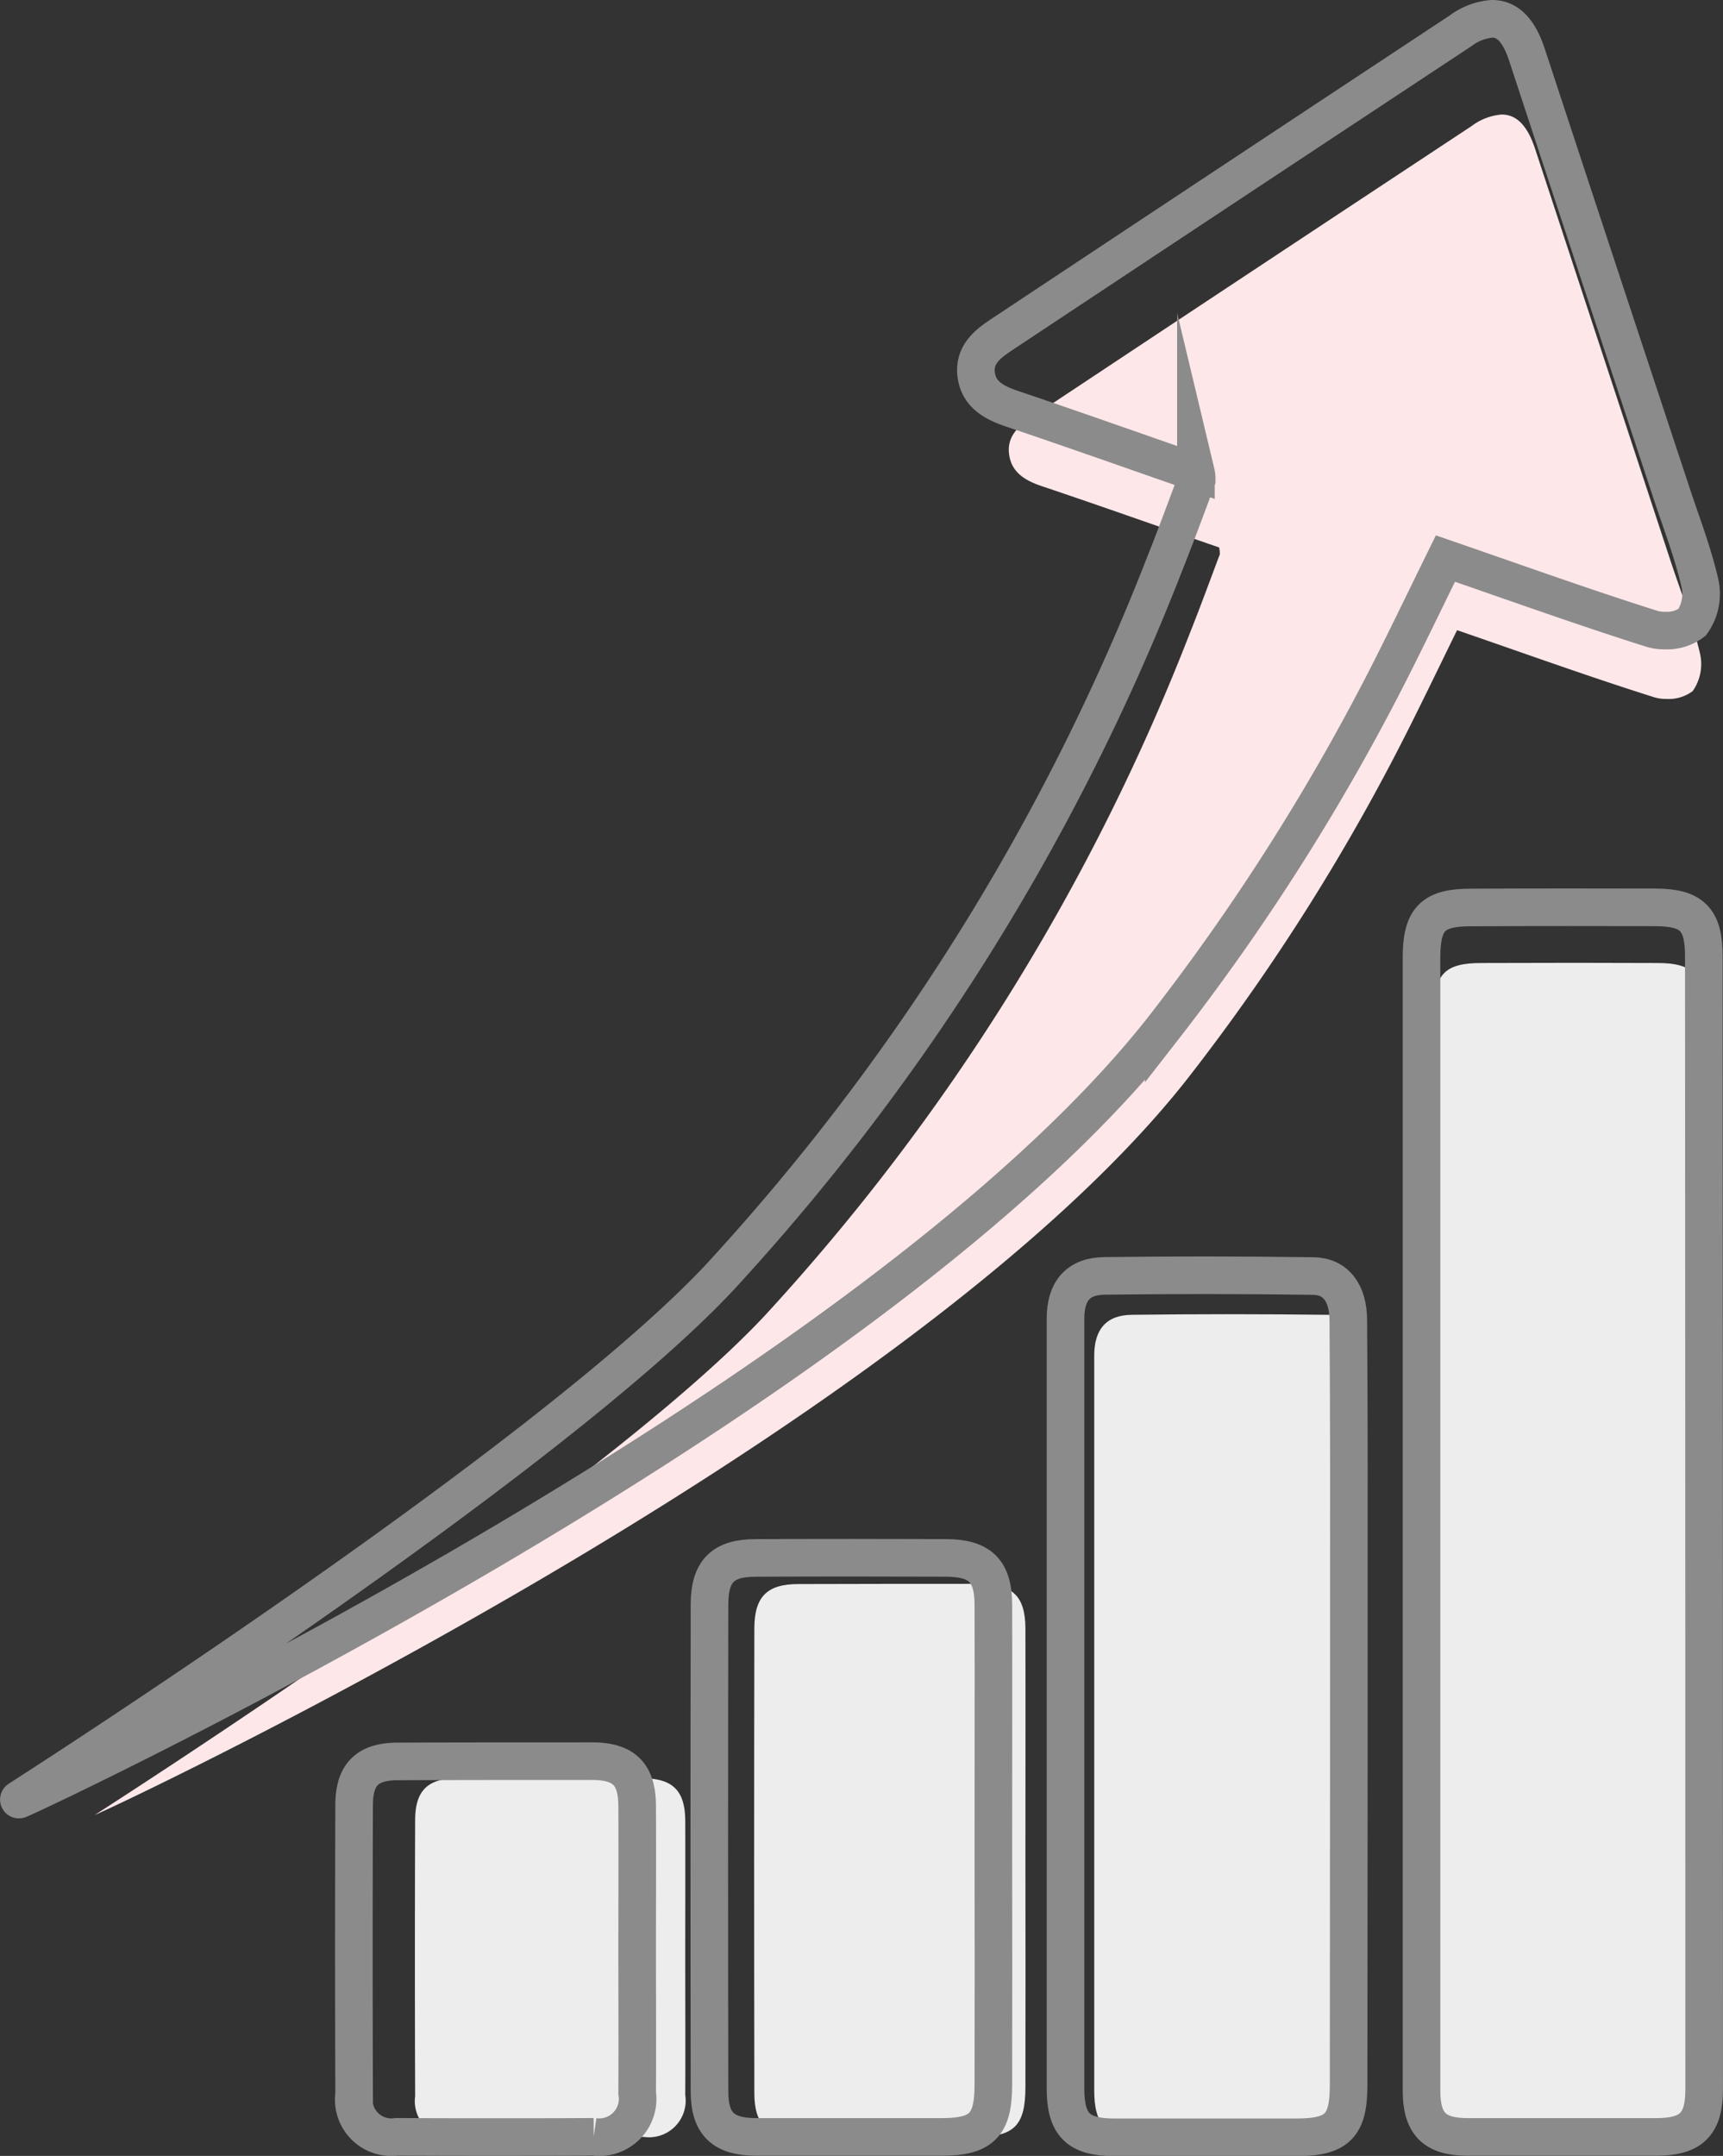 <svg xmlns="http://www.w3.org/2000/svg" width="45.828" height="57.338" viewBox="0 0 45.828 57.338">
  <rect x="0" y="0" width="45.828" height="57.338" fill="#333333" stroke="none"/>
  <g id="Group_7005" data-name="Group 7005" transform="translate(0.502 0.5)">
    <g id="Group_6915" data-name="Group 6915" transform="translate(2.026 2.546)">
      <path id="Path_32841" data-name="Path 32841" d="M37.916.5a1.519,1.519,0,0,0-.8.305Q31.275,4.66,25.447,8.528c-.368.245-.7.515-.635,1.01s.447.707.9.856c1.559.524,3.112,1.077,4.685,1.62a.7.7,0,0,1,.019.184c-.27.717-.531,1.432-.815,2.142a57.48,57.48,0,0,1-11.284,18.1C13.886,37.182.489,45.72.5,45.72c.079,0,21.56-10.006,29.074-19.6a55.979,55.979,0,0,0,5.961-9.476c.4-.8.791-1.613,1.192-2.43,1.787.615,3.5,1.234,5.246,1.785a1.116,1.116,0,0,0,.328.044,1.063,1.063,0,0,0,.693-.209,1.252,1.252,0,0,0,.189-1.022c-.195-.821-.5-1.608-.768-2.411Q40.606,6.9,38.8,1.406C38.6.8,38.311.5,37.916.5Z" transform="translate(-0.5 -0.5)" fill="#fde7e9"/>
      <path id="Path_32842" data-name="Path 32842" d="M24.55,13.368q-1.241,0-2.484.005c-.964,0-1.248.295-1.25,1.268V28.935q0,7.24,0,14.478c0,.845.324,1.175,1.154,1.18q1.2,0,2.412,0t2.412,0c.877-.005,1.2-.326,1.2-1.206q0-14.391-.009-28.776c0-.934-.3-1.236-1.219-1.238Q25.66,13.368,24.55,13.368Z" transform="translate(14.803 9.193)" fill="#ededed"/>
      <path id="Path_32843" data-name="Path 32843" d="M19.209,18.7q-1.276,0-2.553.016c-.682.007-1,.391-1,1.085v9.831q0,4.857,0,9.713c0,.917.317,1.236,1.222,1.24q.773,0,1.548,0l3.095,0c1.034,0,1.325-.282,1.325-1.32q.008-7.905.007-15.8c0-1.206-.007-2.413-.014-3.619,0-.7-.317-1.124-.892-1.129Q20.58,18.7,19.209,18.7Z" transform="translate(10.92 13.206)" fill="#ededed"/>
      <path id="Path_32844" data-name="Path 32844" d="M14.1,22.789q-1.215,0-2.428.005c-.829,0-1.168.335-1.169,1.18q-.011,6.175,0,12.362c0,.833.347,1.157,1.183,1.161.659,0,1.318,0,1.978,0q1.362,0,2.725,0c1.027,0,1.324-.3,1.324-1.329q.005-3.014,0-6.028c0-2.05.005-4.1,0-6.152,0-.87-.337-1.194-1.213-1.2Q15.3,22.79,14.1,22.789Z" transform="translate(7.033 16.289)" fill="#ededed"/>
      <path id="Path_32845" data-name="Path 32845" d="M9.487,25.736q-1.51,0-3.016.005c-.771,0-1.11.324-1.113,1.1q-.013,3.677,0,7.355a.959.959,0,0,0,1.08,1.082q1.126.005,2.255.005c.917,0,1.834,0,2.749-.005a.975.975,0,0,0,1.1-1.115c.007-1.2,0-2.412,0-3.617,0-1.224.005-2.453,0-3.678-.005-.8-.33-1.126-1.138-1.129C10.773,25.736,10.129,25.736,9.487,25.736Z" transform="translate(3.156 18.509)" fill="#ededed"/>
    </g>
    <g id="Group_6914" data-name="Group 6914" transform="translate(0 0)">
      <path id="Path_32841-2" data-name="Path 32841" d="M39.687.5a1.591,1.591,0,0,0-.841.32Q32.732,4.857,26.628,8.908c-.386.257-.731.54-.665,1.058s.468.74.938.9c1.632.549,3.259,1.127,4.906,1.7a.737.737,0,0,1,.02.193c-.283.751-.556,1.5-.854,2.244A60.2,60.2,0,0,1,19.156,33.955C14.52,38.918.489,47.861.5,47.861c.083,0,22.58-10.479,30.451-20.531A58.628,58.628,0,0,0,37.194,17.4c.421-.843.828-1.689,1.249-2.545,1.871.645,3.671,1.293,5.494,1.869a1.169,1.169,0,0,0,.343.046,1.113,1.113,0,0,0,.725-.219,1.311,1.311,0,0,0,.2-1.071c-.2-.859-.529-1.684-.8-2.525Q42.5,7.2,40.609,1.449C40.4.814,40.1.5,39.687.5Z" transform="translate(-0.5 -0.5)" fill="none" stroke="#8b8b8b" stroke-miterlimit="10" stroke-width="1"/>
      <path id="Path_32842-2" data-name="Path 32842" d="M24.727,13.368q-1.3,0-2.6.006c-1.01,0-1.307.308-1.309,1.328V29.672q0,7.583,0,15.164c0,.885.34,1.23,1.208,1.236q1.262,0,2.527,0t2.527,0c.918-.006,1.256-.342,1.256-1.263q0-15.072-.009-30.138c0-.979-.31-1.295-1.276-1.3Q25.89,13.368,24.727,13.368Z" transform="translate(16.489 10.261)" fill="none" stroke="#8b8b8b" stroke-miterlimit="10" stroke-width="1"/>
      <path id="Path_32843-2" data-name="Path 32843" d="M19.377,18.7q-1.336,0-2.674.017c-.714.007-1.043.409-1.043,1.137v10.3q0,5.087,0,10.173c0,.96.332,1.295,1.28,1.3q.81,0,1.621,0l3.241,0c1.083,0,1.388-.3,1.388-1.383q.008-8.28.007-16.55c0-1.263-.007-2.527-.015-3.79,0-.729-.332-1.177-.935-1.183Q20.813,18.7,19.377,18.7Z" transform="translate(12.178 14.716)" fill="none" stroke="#8b8b8b" stroke-miterlimit="10" stroke-width="1"/>
      <path id="Path_32844-2" data-name="Path 32844" d="M14.274,22.789q-1.273,0-2.543.006c-.869,0-1.223.351-1.225,1.236q-.011,6.467,0,12.947c0,.872.364,1.212,1.239,1.216.69,0,1.381,0,2.071,0q1.427,0,2.854,0c1.076,0,1.386-.31,1.386-1.392q.006-3.157,0-6.313c0-2.147.006-4.295,0-6.443,0-.911-.353-1.25-1.271-1.252Q15.529,22.79,14.274,22.789Z" transform="translate(7.863 18.139)" fill="none" stroke="#8b8b8b" stroke-miterlimit="10" stroke-width="1"/>
      <path id="Path_32845-2" data-name="Path 32845" d="M9.683,25.736q-1.581,0-3.158.006c-.808,0-1.162.34-1.166,1.151q-.014,3.851,0,7.7a1,1,0,0,0,1.131,1.133q1.179.006,2.361.006c.96,0,1.921,0,2.879-.006a1.021,1.021,0,0,0,1.157-1.168c.007-1.26,0-2.527,0-3.788,0-1.282.006-2.569,0-3.852-.006-.835-.345-1.179-1.192-1.183C11.029,25.736,10.355,25.736,9.683,25.736Z" transform="translate(3.558 20.604)" fill="none" stroke="#8b8b8b" stroke-miterlimit="10" stroke-width="1"/>
    </g>
  </g>
</svg>
